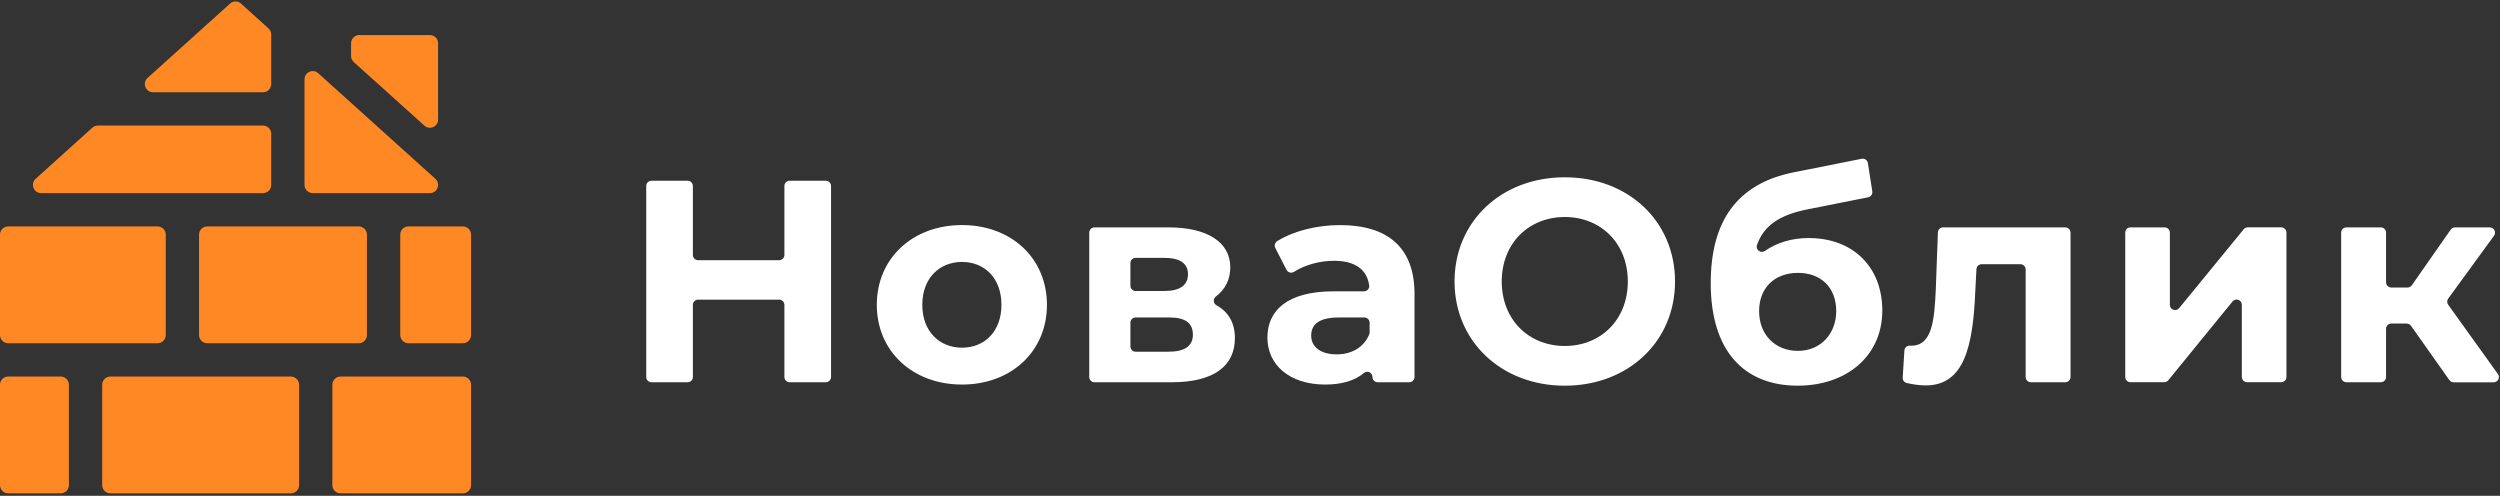 <svg xmlns="http://www.w3.org/2000/svg" width="832" height="165" viewBox="0 0 832 165" fill="none"><rect x="0" y="0" width="832" height="165" fill="#333333" stroke="none"/><g clip-path="url(#clip0_976_58)"><path d="M20.2 125.31C21.708 125.31 22.93 126.533 22.93 128.04V161.46C22.93 162.968 21.708 164.19 20.2 164.19H2.73C1.223 164.19 0 162.968 0 161.46V128.04C0 126.533 1.223 125.31 2.73 125.31H20.2ZM96.81 125.31C98.317 125.31 99.54 126.533 99.54 128.04V161.46C99.54 162.968 98.317 164.19 96.81 164.19H36.74C35.233 164.19 34.01 162.968 34.01 161.46V128.04C34.01 126.533 35.233 125.31 36.74 125.31H96.81ZM154.04 125.31C155.548 125.31 156.771 126.533 156.771 128.04V161.46C156.77 162.968 155.548 164.19 154.04 164.19H113.341C111.833 164.19 110.61 162.968 110.61 161.46V128.04C110.61 126.533 111.833 125.31 113.341 125.31H154.04ZM52.44 75.35C53.948 75.35 55.17 76.573 55.17 78.08V111.5C55.17 113.008 53.948 114.23 52.44 114.23H2.73C1.223 114.23 0 113.008 0 111.5V78.08C0 76.573 1.223 75.35 2.73 75.35H52.44ZM119.391 75.35C120.898 75.35 122.12 76.573 122.12 78.08V111.5C122.12 113.008 120.898 114.23 119.391 114.23H68.971C67.463 114.23 66.24 113.008 66.24 111.5V78.08C66.24 76.573 67.463 75.35 68.971 75.35H119.391ZM154.04 75.35C155.548 75.35 156.771 76.573 156.771 78.08V111.5C156.77 113.008 155.548 114.23 154.04 114.23H135.931C134.423 114.23 133.2 113.008 133.2 111.5V78.08C133.2 76.573 134.423 75.35 135.931 75.35H154.04ZM101.34 26.4C101.34 24.03 104.15 22.78 105.91 24.37L144.899 59.51C146.759 61.19 145.57 64.28 143.07 64.281L143.06 64.27H104.07C102.56 64.27 101.34 63.05 101.34 61.54V26.4ZM87.53 41.781C89.04 41.781 90.26 43 90.26 44.51V61.54C90.26 63.05 89.04 64.27 87.53 64.27H13.7C11.19 64.27 10.01 61.18 11.87 59.5L30.75 42.48C31.25 42.03 31.9 41.781 32.58 41.781H87.53ZM143.06 11.66C144.57 11.66 145.79 12.88 145.79 14.39H145.8V39.781C145.799 42.15 143 43.4 141.24 41.81L117.75 20.67C117.17 20.15 116.84 19.41 116.84 18.64V14.39C116.84 12.88 118.06 11.66 119.57 11.66H143.06ZM76.551 1.2C77.591 0.26 79.17 0.26 80.21 1.2L89.36 9.45C89.94 9.97 90.261 10.71 90.261 11.48V27.97C90.261 29.48 89.04 30.7 87.53 30.7H50.94C48.43 30.7 47.25 27.61 49.11 25.93L76.551 1.2Z" fill="#FE8824"></path><path d="M520.761 59C541.931 59 557.45 73.66 557.45 93.68C557.45 113.7 541.831 128.359 520.761 128.36C499.691 128.36 484.07 113.61 484.07 93.68C484.07 73.75 499.591 59 520.761 59ZM619.57 52.84C620.54 52.65 621.48 53.3 621.63 54.279L623.1 63.68C623.24 64.6 622.64 65.469 621.72 65.659L601.71 69.64C592.24 71.49 586.981 75.07 584.73 81.529C584.181 83.119 586 84.46 587.38 83.5C591.35 80.75 596.29 79.22 601.91 79.22C616.76 79.22 626.43 88.9 626.43 103.36L626.422 104.051C626.061 118.699 614.394 128.35 598.26 128.35C580.73 128.35 569.33 117.14 569.33 94.25C569.33 73.75 577.95 61.2 596.82 57.37L619.57 52.84ZM687.32 75.67C688.28 75.67 689.06 76.45 689.06 77.41H689.08V125.47C689.08 126.43 688.3 127.21 687.34 127.21H675.88C674.92 127.21 674.14 126.43 674.14 125.47V89.67C674.14 88.71 673.36 87.93 672.4 87.93H659.5C658.57 87.93 657.81 88.65 657.76 89.58L657.37 97.029C656.6 115.419 653.63 128.26 640.89 128.26C638.98 128.26 636.93 128 634.59 127.47C633.75 127.28 633.16 126.52 633.22 125.66L633.78 116.66C633.84 115.72 634.65 114.98 635.59 115.029C635.76 115.029 635.93 115.05 636.09 115.05C643.18 115.05 643.75 106.14 644.23 96.37L644.93 77.35C644.96 76.41 645.73 75.67 646.67 75.67H687.32ZM320.161 74.9C336.541 74.9 348.421 85.92 348.421 101.44C348.421 116.959 336.541 127.979 320.161 127.98C303.781 127.98 291.801 116.96 291.801 101.44C291.801 85.92 303.781 74.9 320.161 74.9ZM445.94 74.91C461.65 74.91 470.75 82.19 470.75 97.81V125.47C470.75 126.43 469.97 127.21 469.01 127.21H458.5C457.54 127.21 456.76 126.43 456.76 125.47C456.76 124 455.05 123.19 453.93 124.13C450.9 126.66 446.56 127.98 441.05 127.98C428.98 127.98 421.79 121.27 421.79 112.37C421.79 103.47 428.21 96.949 443.92 96.949H453.94C454.97 96.949 455.82 96.049 455.67 95.02C454.95 89.79 451.12 86.79 443.92 86.79C439.18 86.79 434.29 88.16 430.64 90.47C429.77 91.02 428.63 90.72 428.16 89.81L424.42 82.529C424 81.71 424.29 80.719 425.07 80.239C430.65 76.79 438.331 74.91 445.94 74.91ZM792.341 75.67C793.301 75.67 794.081 76.45 794.081 77.41V93.949C794.081 94.909 794.86 95.689 795.82 95.69H801.221C801.791 95.69 802.32 95.409 802.65 94.949L815.601 76.42C815.931 75.95 816.46 75.68 817.03 75.68H828.601C830.02 75.68 830.84 77.299 830.011 78.449L814.761 99.38C814.321 99.99 814.311 100.81 814.761 101.42L831.301 124.47C832.131 125.62 831.301 127.23 829.891 127.23H816.561C815.991 127.23 815.461 126.959 815.141 126.489L802.381 108.42C802.051 107.96 801.521 107.68 800.961 107.68L800.94 107.67H795.82C794.86 107.67 794.081 108.45 794.081 109.41V125.47C794.081 126.43 793.301 127.21 792.341 127.21H780.881C779.921 127.21 779.141 126.43 779.141 125.47V77.41C779.141 76.45 779.921 75.67 780.881 75.67H792.341ZM228.851 60.15C229.81 60.15 230.59 60.93 230.59 61.89V84.85C230.59 85.81 231.37 86.59 232.33 86.59H259.311C260.27 86.59 261.051 85.81 261.051 84.85V61.89C261.051 60.93 261.83 60.15 262.79 60.15H274.83C275.79 60.15 276.57 60.93 276.57 61.89V125.47C276.57 126.43 275.79 127.21 274.83 127.21H262.79C261.83 127.21 261.051 126.43 261.051 125.47V101.46C261.051 100.5 260.27 99.72 259.311 99.72H232.33C231.37 99.72 230.59 100.5 230.59 101.46V125.47C230.59 126.43 229.81 127.21 228.851 127.21H216.811C215.851 127.21 215.07 126.43 215.07 125.47V61.89C215.07 60.93 215.851 60.15 216.811 60.15H228.851ZM388.84 75.67C401.77 75.67 409.44 80.56 409.44 88.989C409.44 93.049 407.72 96.35 404.67 98.65C403.63 99.43 403.72 100.96 404.86 101.6C408.92 103.87 410.98 107.54 410.98 112.569L410.97 112.55C410.97 121.65 404.17 127.21 389.99 127.21H364.24C363.28 127.21 362.5 126.43 362.5 125.47V77.41C362.5 76.45 363.28 75.67 364.24 75.67H388.84ZM759.19 75.66C760.15 75.66 760.931 76.44 760.931 77.4V125.46C760.931 126.42 760.15 127.199 759.19 127.199H747.82C746.86 127.199 746.08 126.42 746.08 125.46V101.43C746.08 99.79 744.03 99.06 742.99 100.33L721.601 126.56C721.271 126.97 720.77 127.199 720.25 127.199H709.021C708.061 127.199 707.28 126.42 707.28 125.46V77.4C707.28 76.44 708.061 75.66 709.021 75.66V75.67H720.391C721.35 75.67 722.13 76.45 722.13 77.41V101.449C722.13 103.089 724.181 103.82 725.221 102.55L746.71 76.3C747.04 75.9 747.531 75.66 748.061 75.66H759.19ZM445.56 105.66C438.57 105.66 436.361 108.25 436.36 111.699C436.36 115.439 439.52 117.93 444.79 117.93C449.65 117.93 453.88 115.74 455.68 111.26C455.77 111.05 455.81 110.82 455.81 110.59V107.4C455.809 106.44 455.03 105.66 454.07 105.66H445.56ZM377.94 105.65C376.98 105.65 376.2 106.43 376.2 107.39V115.31C376.2 116.27 376.98 117.05 377.94 117.05H388.75C394.21 117.05 396.99 115.23 396.99 111.4C396.99 107.47 394.5 105.65 389.04 105.65H377.94ZM598.36 90.81C590.7 90.81 585.43 95.7 585.43 103.55C585.43 111.4 590.79 116.77 598.36 116.77C605.93 116.77 611.1 111.02 611.1 103.55C611.1 95.69 606.02 90.81 598.36 90.81ZM320.161 87.17C312.691 87.17 306.941 92.54 306.94 101.44C306.94 110.34 312.691 115.71 320.161 115.71C327.631 115.71 333.281 110.349 333.281 101.44C333.281 92.53 327.631 87.17 320.161 87.17ZM520.761 72.22C508.791 72.22 499.78 80.94 499.78 93.68C499.78 106.42 508.791 115.14 520.761 115.14C532.731 115.14 541.74 106.42 541.74 93.68C541.74 80.94 532.731 72.22 520.761 72.22ZM377.94 85.82C376.98 85.82 376.2 86.6 376.2 87.56V95.1C376.2 96.06 376.98 96.84 377.94 96.84H387.5C392.67 96.84 395.36 94.919 395.36 91.279C395.36 87.64 392.68 85.82 387.5 85.82H377.94Z" fill="white"></path></g><defs><clipPath id="clip0_976_58"><rect width="831.61" height="163.69" fill="white" transform="translate(0 0.5)"></rect></clipPath></defs></svg>